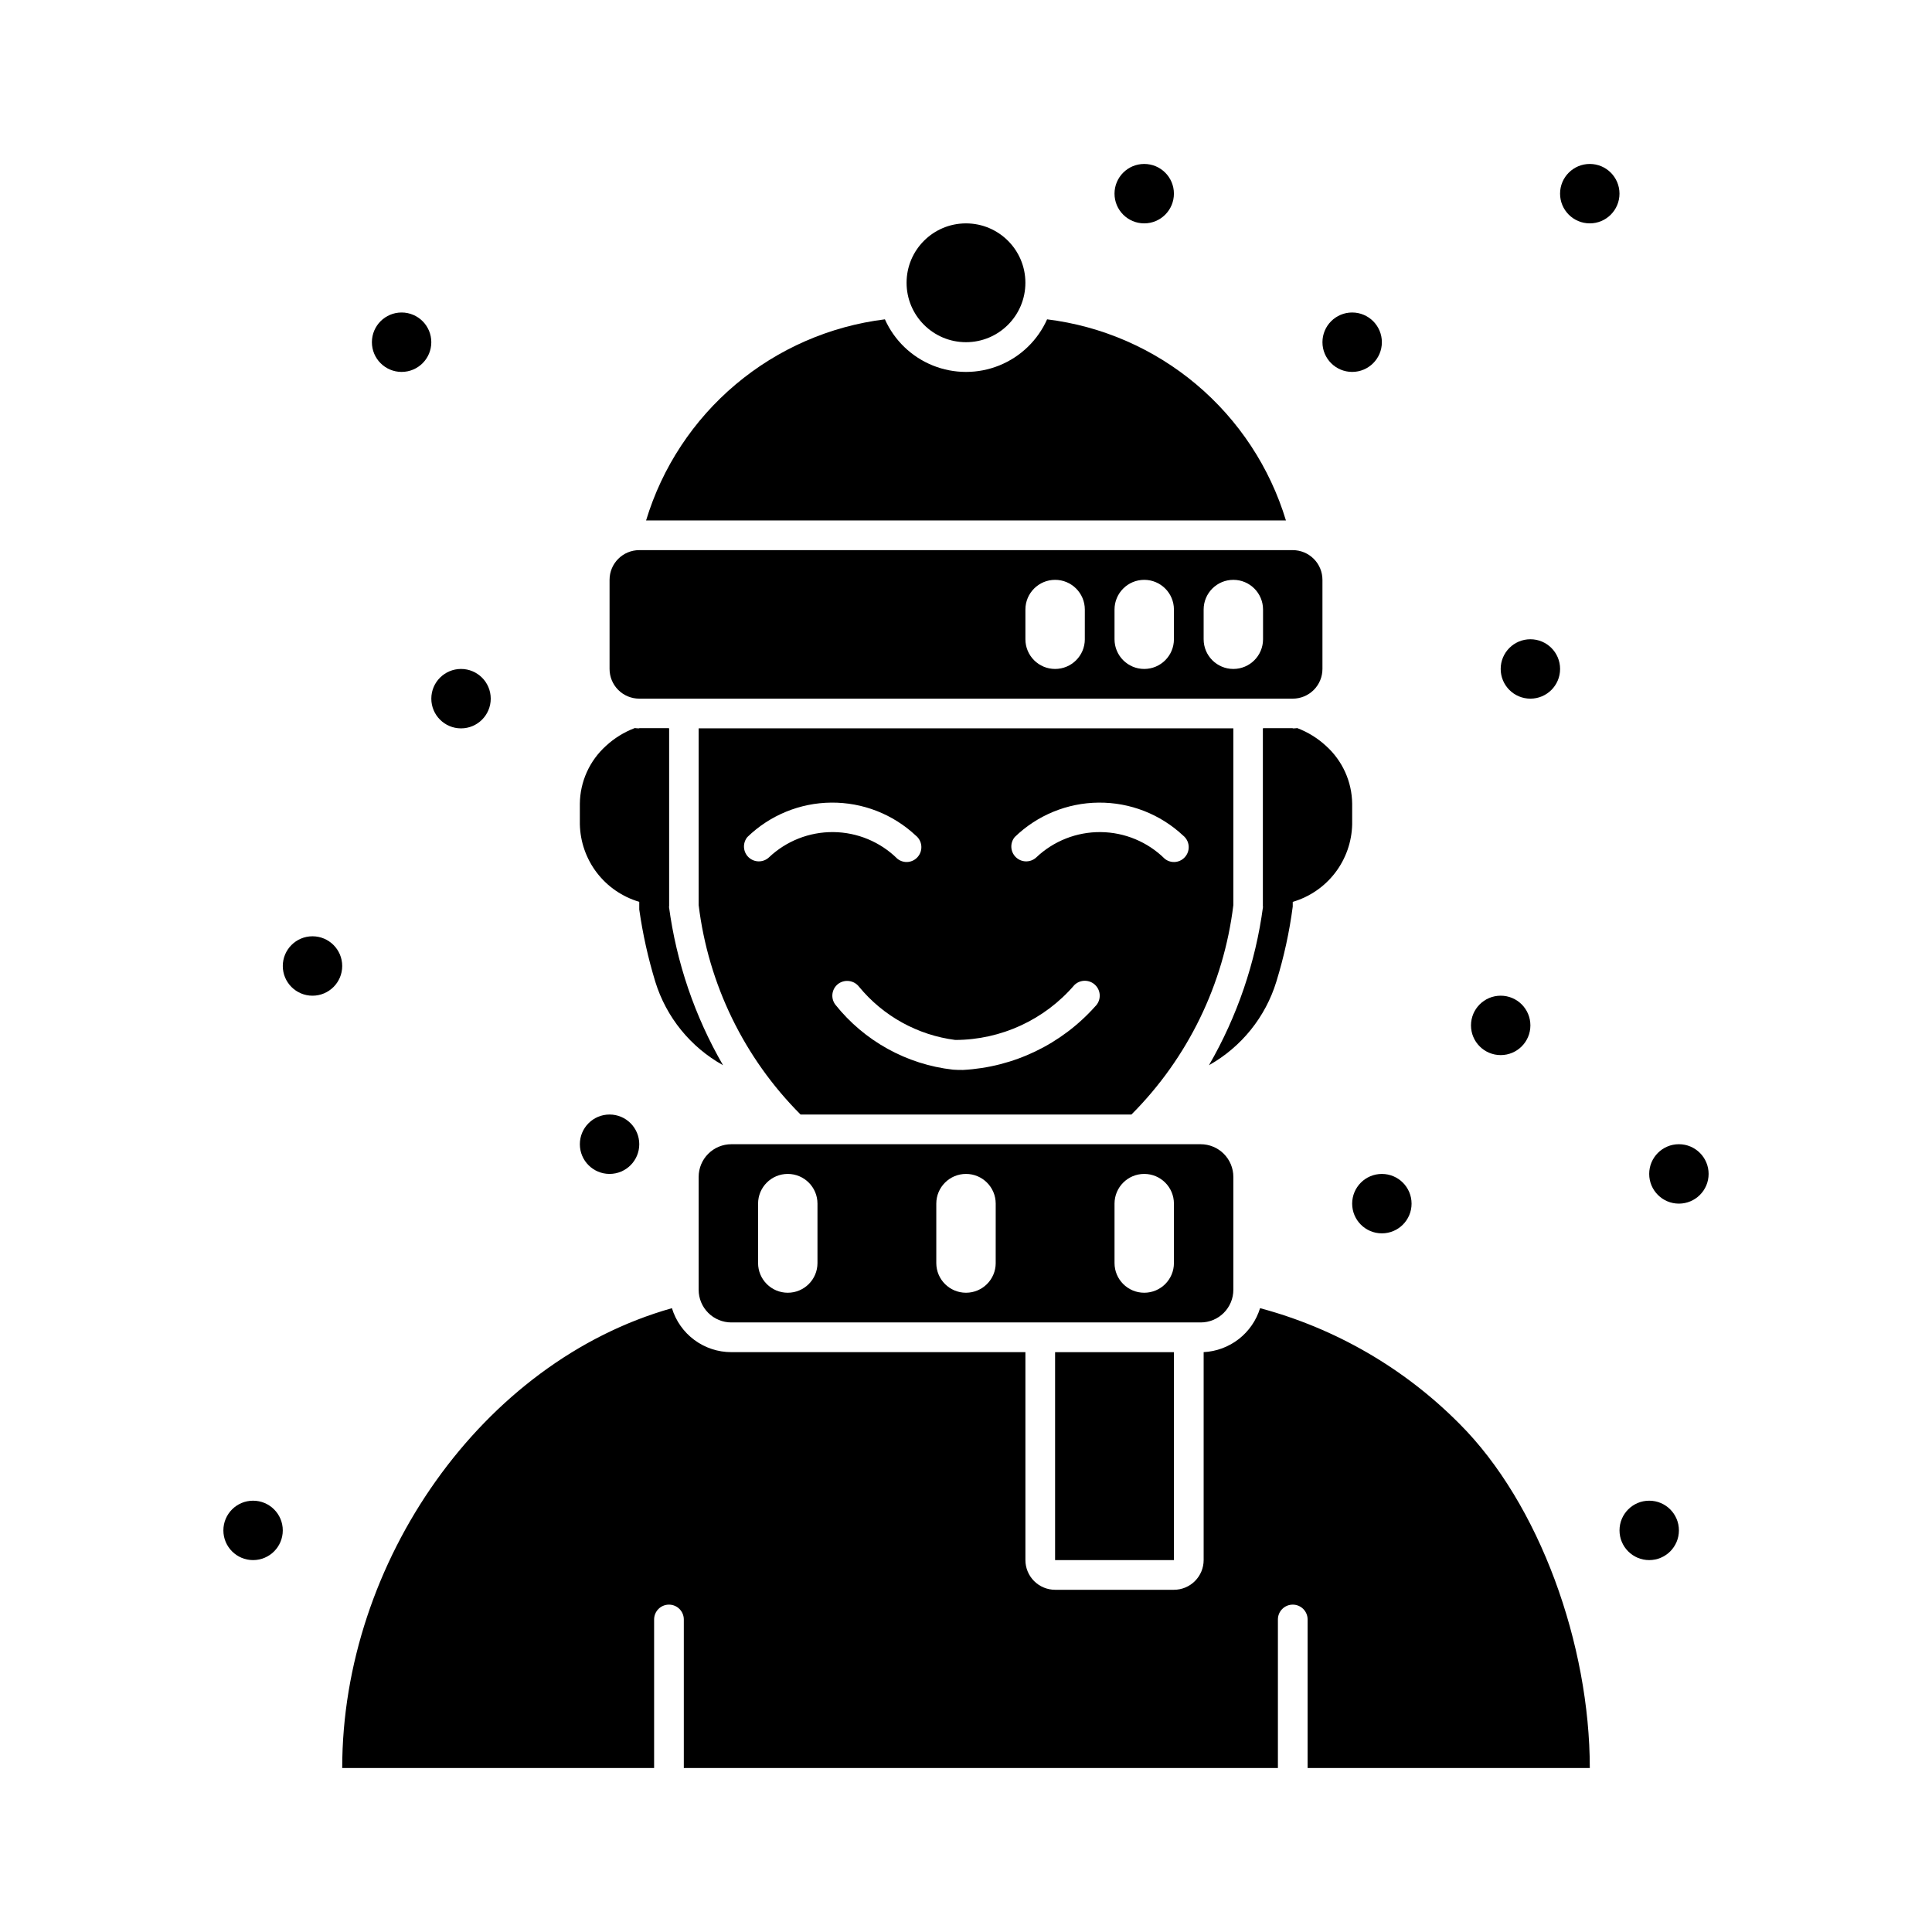 <?xml version="1.0" encoding="UTF-8"?>
<!-- Uploaded to: SVG Repo, www.svgrepo.com, Generator: SVG Repo Mixer Tools -->
<svg fill="#000000" width="800px" height="800px" version="1.1" viewBox="144 144 512 512" xmlns="http://www.w3.org/2000/svg">
 <g>
  <path d="m321.28 384.25c1.977 14.816 6.844 29.098 14.328 42.039-8.609-4.785-15.039-12.711-17.949-22.121-1.906-6.258-3.328-12.652-4.25-19.129v-48.02h7.871z"/>
  <path d="m486.59 337.02v47.23c-0.883 6.723-2.332 13.359-4.328 19.84-2.875 9.422-9.277 17.375-17.871 22.199 7.484-12.941 12.355-27.223 14.328-42.039v-47.23z"/>
  <path d="m321.28 337.02v47.23c-2.672-0.008-5.328-0.434-7.871-1.258-4.465-1.309-8.398-4.008-11.23-7.699-2.832-3.695-4.41-8.195-4.512-12.848v-5.434c0.055-5.859 2.57-11.426 6.926-15.348 2.219-2.051 4.812-3.652 7.637-4.723 0.391 0.062 0.785 0.09 1.18 0.078z"/>
  <path d="m502.34 357.02v5.434c-0.102 4.652-1.684 9.152-4.516 12.848-2.828 3.691-6.762 6.391-11.23 7.699-2.543 0.824-5.199 1.25-7.871 1.258v-47.23h7.871c0.395 0.012 0.793-0.016 1.184-0.078 2.824 1.07 5.414 2.672 7.633 4.723 4.359 3.922 6.871 9.488 6.93 15.348z"/>
  <path d="m484.78 281.92h-169.56c4.254-14.059 12.5-26.578 23.734-36.039 11.238-9.461 24.977-15.453 39.555-17.254 2.484 5.562 7.031 9.945 12.684 12.227 5.648 2.281 11.965 2.281 17.617 0 5.648-2.281 10.195-6.664 12.68-12.227 14.578 1.801 28.32 7.793 39.555 17.254 11.234 9.461 19.48 21.98 23.738 36.039z"/>
  <path d="m415.74 218.94c0 8.695-7.047 15.746-15.742 15.746s-15.746-7.051-15.746-15.746c0-8.695 7.051-15.742 15.746-15.742s15.742 7.047 15.742 15.742"/>
  <path d="m486.59 289.79h-173.18c-4.348 0-7.871 3.527-7.871 7.875v23.617-0.004c0 2.09 0.828 4.09 2.305 5.566 1.477 1.477 3.481 2.305 5.566 2.305h173.18c2.09 0 4.09-0.828 5.566-2.305s2.305-3.477 2.305-5.566v-23.613c0-2.09-0.828-4.094-2.305-5.566-1.477-1.477-3.477-2.309-5.566-2.309zm-55.105 23.617h0.004c0 4.348-3.527 7.871-7.875 7.871-4.348 0-7.871-3.523-7.871-7.871v-7.871c0-4.348 3.523-7.871 7.871-7.871 4.348 0 7.875 3.523 7.875 7.871zm23.617 0c0 4.348-3.523 7.871-7.871 7.871-4.348 0-7.871-3.523-7.871-7.871v-7.871c0-4.348 3.523-7.871 7.871-7.871 4.348 0 7.871 3.523 7.871 7.871zm23.617 0c0 4.348-3.523 7.871-7.871 7.871s-7.871-3.523-7.871-7.871v-7.871c0-4.348 3.523-7.871 7.871-7.871s7.871 3.523 7.871 7.871z"/>
  <path d="m462.19 447.23h-124.38c-2.297 0-4.5 0.914-6.121 2.535-1.625 1.625-2.539 3.828-2.539 6.125v29.914c0 2.297 0.914 4.496 2.539 6.121 1.621 1.625 3.824 2.535 6.121 2.535h124.38c2.297 0 4.5-0.91 6.121-2.535 1.625-1.625 2.539-3.824 2.539-6.121v-29.914c0-2.297-0.914-4.5-2.539-6.125-1.621-1.621-3.824-2.535-6.121-2.535zm-101.55 31.488c0 4.348-3.523 7.871-7.871 7.871s-7.871-3.523-7.871-7.871v-15.742c0-4.348 3.523-7.875 7.871-7.875s7.871 3.527 7.871 7.875zm47.23 0h0.004c0 4.348-3.523 7.871-7.871 7.871s-7.875-3.523-7.875-7.871v-15.742c0-4.348 3.527-7.875 7.875-7.875s7.871 3.527 7.871 7.875zm47.23 0h0.004c0 4.348-3.523 7.871-7.871 7.871-4.348 0-7.871-3.523-7.871-7.871v-15.742c0-4.348 3.523-7.875 7.871-7.875 4.348 0 7.871 3.527 7.871 7.875z"/>
  <path d="m258.3 234.69c0 4.348-3.523 7.871-7.871 7.871-4.348 0-7.871-3.523-7.871-7.871s3.523-7.875 7.871-7.875c4.348 0 7.871 3.527 7.871 7.875"/>
  <path d="m234.69 400c0 4.348-3.527 7.871-7.875 7.871s-7.871-3.523-7.871-7.871 3.523-7.875 7.871-7.875 7.875 3.527 7.875 7.875"/>
  <path d="m596.8 455.1c0 4.348-3.527 7.875-7.875 7.875-4.348 0-7.871-3.527-7.871-7.875 0-4.348 3.523-7.871 7.871-7.871 4.348 0 7.875 3.523 7.875 7.871"/>
  <path d="m518.08 462.98c0 4.348-3.523 7.871-7.871 7.871-4.348 0-7.871-3.523-7.871-7.871 0-4.348 3.523-7.875 7.871-7.875 4.348 0 7.871 3.527 7.871 7.875"/>
  <path d="m510.21 234.69c0 4.348-3.523 7.871-7.871 7.871-4.348 0-7.875-3.523-7.875-7.871s3.527-7.875 7.875-7.875c4.348 0 7.871 3.527 7.871 7.875"/>
  <path d="m274.05 329.15c0 4.348-3.523 7.875-7.871 7.875-4.348 0-7.875-3.527-7.875-7.875 0-4.348 3.527-7.871 7.875-7.871 4.348 0 7.871 3.523 7.871 7.871"/>
  <path d="m313.41 447.23c0 4.348-3.523 7.871-7.871 7.871s-7.871-3.523-7.871-7.871c0-4.348 3.523-7.871 7.871-7.871s7.871 3.523 7.871 7.871"/>
  <path d="m218.94 549.57c0 4.348-3.523 7.871-7.871 7.871-4.348 0-7.871-3.523-7.871-7.871s3.523-7.871 7.871-7.871c4.348 0 7.871 3.523 7.871 7.871"/>
  <path d="m557.44 321.28c0 4.348-3.523 7.871-7.871 7.871s-7.871-3.523-7.871-7.871 3.523-7.871 7.871-7.871 7.871 3.523 7.871 7.871"/>
  <path d="m573.18 195.32c0 4.348-3.523 7.875-7.871 7.875s-7.875-3.527-7.875-7.875c0-4.348 3.527-7.871 7.875-7.871s7.871 3.523 7.871 7.871"/>
  <path d="m455.1 195.32c0 4.348-3.523 7.875-7.871 7.875-4.348 0-7.871-3.527-7.871-7.875 0-4.348 3.523-7.871 7.871-7.871 4.348 0 7.871 3.523 7.871 7.871"/>
  <path d="m549.57 415.74c0 4.348-3.523 7.871-7.871 7.871-4.348 0-7.871-3.523-7.871-7.871 0-4.348 3.523-7.871 7.871-7.871 4.348 0 7.871 3.523 7.871 7.871"/>
  <path d="m588.93 549.57c0 4.348-3.523 7.871-7.871 7.871-4.348 0-7.871-3.523-7.871-7.871s3.523-7.871 7.871-7.871c4.348 0 7.871 3.523 7.871 7.871"/>
  <path d="m490.53 612.54v-39.359c0-2.176-1.762-3.938-3.938-3.938-2.172 0-3.934 1.762-3.934 3.938v39.359h-157.44v-39.359c0-2.176-1.762-3.938-3.938-3.938-2.172 0-3.934 1.762-3.934 3.938v39.359h-82.656c0-54.555 37.078-107.69 87.379-121.86 1.027 3.375 3.109 6.328 5.945 8.426 2.836 2.098 6.269 3.231 9.797 3.227h77.934v55.105-0.004c0 2.09 0.828 4.09 2.305 5.566 1.477 1.477 3.481 2.309 5.566 2.309h31.488c2.09 0 4.09-0.832 5.566-2.309 1.477-1.477 2.309-3.477 2.309-5.566v-55.102c3.387-0.176 6.637-1.387 9.312-3.469 2.676-2.086 4.644-4.941 5.641-8.184 19.973 5.344 38.168 15.883 52.746 30.543 21.41 21.336 34.637 58.727 34.637 91.316z"/>
  <path d="m423.61 502.34h31.488v55.105h-31.488z"/>
  <path d="m329.15 337.02v46.84-0.004c2.559 20.996 12.062 40.531 27.004 55.5h87.691c14.941-14.969 24.445-34.504 27.004-55.5v-46.836zm18.578 34.242c-1.531 1.379-3.867 1.34-5.356-0.086-1.484-1.426-1.621-3.758-0.312-5.348 5.965-5.785 13.93-9.059 22.238-9.129 8.312-0.074 16.332 3.055 22.398 8.738 1.688 1.352 1.969 3.812 0.629 5.508-0.641 0.824-1.586 1.352-2.621 1.473-1.039 0.117-2.078-0.184-2.891-0.84-4.523-4.473-10.613-7.008-16.977-7.066-6.363-0.059-12.5 2.363-17.109 6.75zm86.512 39.438h0.004c-8.969 10.059-21.578 16.121-35.031 16.848-0.867 0-1.812 0-2.676-0.078-12.27-1.383-23.48-7.586-31.172-17.242-1.305-1.738-0.953-4.203 0.785-5.508 1.746-1.273 4.191-0.926 5.512 0.785 6.394 7.773 15.52 12.816 25.504 14.094 12.141-0.031 23.664-5.348 31.566-14.566 0.754-0.73 1.762-1.133 2.812-1.117 1.047 0.016 2.047 0.445 2.777 1.199 1.523 1.562 1.488 4.066-0.078 5.586zm23.93-39.754h0.004c-0.641 0.824-1.586 1.352-2.621 1.473-1.039 0.117-2.078-0.184-2.887-0.84-4.527-4.473-10.617-7.008-16.98-7.066-6.363-0.059-12.5 2.363-17.105 6.75-1.535 1.379-3.871 1.34-5.356-0.086-1.488-1.426-1.625-3.758-0.312-5.348 5.961-5.785 13.926-9.059 22.238-9.129 8.309-0.074 16.328 3.055 22.395 8.738 1.688 1.352 1.969 3.812 0.629 5.508z"/>
 </g>
</svg>